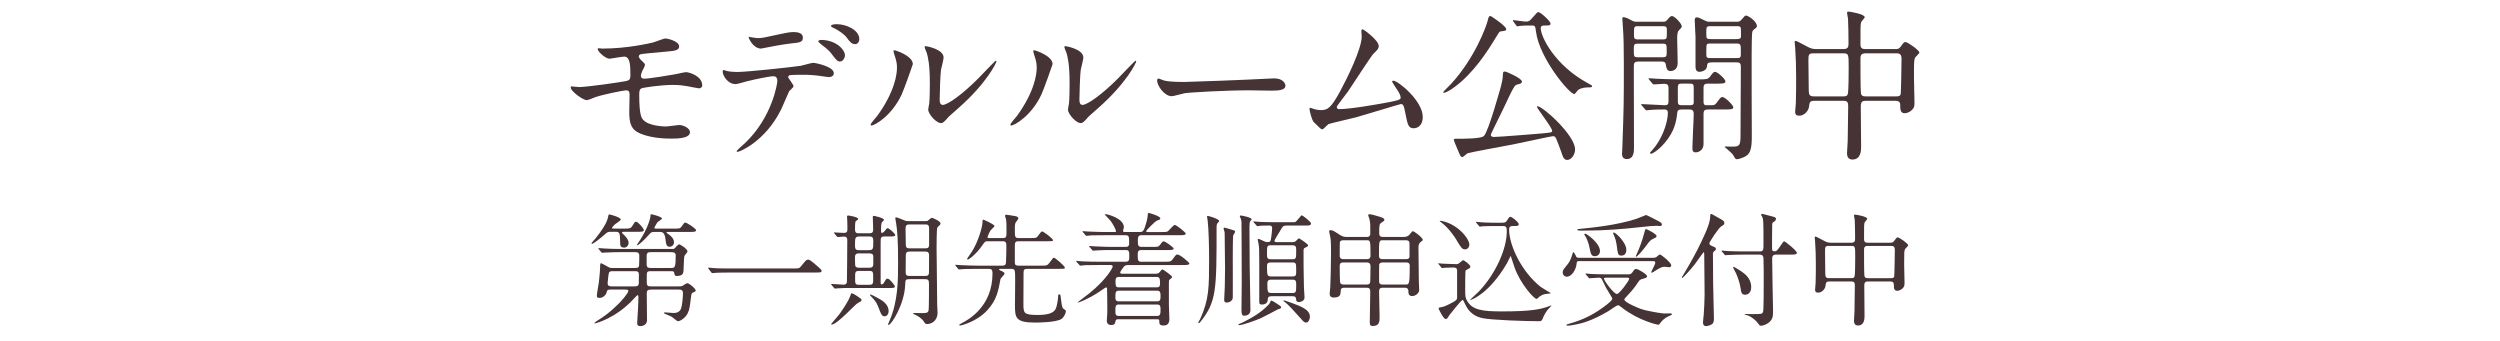 <?xml version="1.0" encoding="UTF-8"?>
<svg id="_レイヤー_2" data-name="レイヤー_2" xmlns="http://www.w3.org/2000/svg" width="1100" height="150" xmlns:xlink="http://www.w3.org/1999/xlink" viewBox="0 0 1100 150">
  <defs>
    <style>
      .cls-1 {
        fill: none;
      }

      .cls-2 {
        fill: #453335;
      }

      .cls-3 {
        clip-path: url(#clippath);
      }
    </style>
    <clipPath id="clippath">
      <rect class="cls-1" width="1100" height="150"/>
    </clipPath>
  </defs>
  <g id="_文字" data-name="文字">
    <g class="cls-3">
      <g>
        <path class="cls-2" d="M264.988,21.379c11.233,0,20.882-2.376,22.25-2.664.936-.216,4.752-1.8,5.617-1.8.576,0,5.977,1.08,5.977,3.528,0,1.584-1.873,1.944-4.608,2.16-7.777.72-11.881,1.08-12.458,1.296-.504.144-.72.72-.72.864,0,.792,1.152,1.8,1.368,2.016,1.008.936,1.368,1.224,1.368,1.8,0,.576-1.224,2.592-1.368,3.096-.216.648-.432,1.296-.432,1.656,0,.936.576,1.296,1.512,1.296,1.944,0,11.809-1.584,13.969-2.016.72-.144,3.744-.864,4.392-.864,1.296,0,7.129,1.656,7.129,5.833,0,.864-.792,1.296-1.44,1.296-.36,0-4.608-.864-5.472-1.008-1.224-.216-3.168-.504-6.121-.504-5.185,0-12.889,1.152-13.681,1.512-.936.432-1.008,1.44-1.008,2.88,0,9.217,1.08,10.297,1.944,11.161,2.448,2.52,8.929,2.736,9.721,2.736.936,0,5.185-.648,6.049-.648,1.512,0,4.608,1.296,4.608,3.168,0,2.808-5.905,2.808-8.137,2.808-1.944,0-8.425,0-13.753-2.232-4.032-1.656-4.824-4.608-4.824-9.433,0-.288.144-6.552.144-7.776s-.36-1.8-1.512-1.8c-1.152,0-10.369,1.872-13.609,3.024-.576.216-3.096,1.296-3.672,1.296-1.8,0-7.128-3.96-7.128-5.616,0-.144.072-.432.432-.432.36,0,2.736.288,3.24.288,3.24,0,17.209-1.944,20.81-2.665,1.368-.288,1.8-.792,1.8-2.52,0-4.176-.072-8.209-2.736-8.209-.792,0-6.265.937-6.48.937-1.584,0-5.185-3.024-5.185-4.321,0-.144.144-.288.216-.288.288-.072,1.512.144,1.8.144Z"/>
        <path class="cls-2" d="M349.159,37.941c0,.504-1.729,1.872-1.944,2.232-.216.288-2.952,6.913-3.6,8.137-6.913,13.897-18.146,18.505-19.082,18.505-.288,0-.432-.144-.432-.36s3.241-3.096,3.816-3.601c11.881-11.377,14.113-26.138,14.113-27.146,0-.864-.144-2.16-1.728-2.16-1.872,0-8.497,1.44-11.449,2.16-.792.216-4.392,1.296-5.184,1.296-3.601,0-5.688-3.888-5.688-5.472,0-.432.144-.72.504-.72.144,0,.936.288,1.08.36,1.008.288,3.168.504,4.536.504,4.608,0,23.258-2.016,28.299-2.736.864-.144,4.608-1.296,5.4-1.296.864,0,9.073,1.584,9.073,4.537,0,1.296-1.152,1.728-2.088,1.728-.792,0-4.32-.576-5.04-.648-1.512-.144-3.528-.36-5.113-.36-2.448,0-6.769,0-7.272.216-.504.288-.648.72-.504,1.08.072.216,2.304,3.096,2.304,3.744ZM333.174,16.771c2.232,0,3.024-.216,10.225-1.8,1.872-.432,4.176-.864,5.761-.864,1.512,0,4.104.288,4.104,2.376,0,2.088-1.224,2.232-5.472,2.664-3.672.432-8.497,1.368-9.577,1.584-.36.072-3.168.648-3.384.648-3.528,0-5.76-5.04-5.4-5.184,0,0,3.168.576,3.745.576ZM371.769,24.332c0,1.08-.864,2.736-2.16,2.736-1.008,0-1.656-.576-3.672-3.312-.864-1.152-1.512-1.872-4.896-4.464-.288-.216-1.008-.864-1.008-1.152s.648-.576,1.224-.576c6.481,0,10.513,4.248,10.513,6.769ZM378.105,17.275c0,.864-.576,2.16-1.872,2.16-1.512,0-2.448-1.224-3.672-2.88-.936-1.368-3.744-3.384-6.048-4.393-.72-.288-.864-.576-.864-.792,0-.72,2.16-.72,2.664-.72,3.889,0,9.793,2.448,9.793,6.625Z"/>
        <path class="cls-2" d="M396.749,41.541c-4.32,9.361-11.881,13.681-13.321,13.681-.288,0-.36-.216-.36-.36,0-.576,2.304-3.096,2.88-3.816,7.92-10.873,8.712-18.722,8.712-21.098,0-1.872-.072-2.664-1.224-6.192-.144-.504-.288-.936-.288-1.296,0-.216.072-.36.36-.36.504,0,8.137,2.448,8.137,6.121,0,.216-3.672,10.585-4.896,13.321ZM408.414,48.238c0-.36.36-2.232.432-2.592.216-1.368.288-7.056.288-8.856,0-8.785-.864-11.737-1.368-13.537-.144-.36-.936-2.232-.936-2.592,0-.288.288-.36.432-.36.36,0,7.921,1.296,7.921,5.041,0,.864-1.008,4.608-1.152,5.4-.288,1.944-.576,10.657-.576,13.033,0,.936.072,2.376,1.368,2.376,2.16,0,8.785-4.752,15.697-11.737,1.224-1.224,7.345-7.705,7.633-7.705.144,0,.288.144.288.288,0,.576-4.176,9.505-16.777,20.594-3.744,3.24-4.464,3.96-4.968,4.608-1.224,1.368-1.872,1.872-2.376,1.944-2.088.36-5.904-3.889-5.904-5.905Z"/>
        <path class="cls-2" d="M458.238,41.541c-4.32,9.361-11.881,13.681-13.321,13.681-.288,0-.36-.216-.36-.36,0-.576,2.304-3.096,2.88-3.816,7.92-10.873,8.712-18.722,8.712-21.098,0-1.872-.072-2.664-1.224-6.192-.144-.504-.288-.936-.288-1.296,0-.216.072-.36.36-.36.504,0,8.137,2.448,8.137,6.121,0,.216-3.672,10.585-4.896,13.321ZM469.903,48.238c0-.36.36-2.232.432-2.592.216-1.368.288-7.056.288-8.856,0-8.785-.864-11.737-1.368-13.537-.144-.36-.936-2.232-.936-2.592,0-.288.288-.36.432-.36.36,0,7.921,1.296,7.921,5.041,0,.864-1.008,4.608-1.152,5.4-.288,1.944-.576,10.657-.576,13.033,0,.936.072,2.376,1.368,2.376,2.16,0,8.785-4.752,15.697-11.737,1.224-1.224,7.345-7.705,7.633-7.705.144,0,.288.144.288.288,0,.576-4.176,9.505-16.777,20.594-3.744,3.24-4.464,3.96-4.968,4.608-1.224,1.368-1.872,1.872-2.376,1.944-2.088.36-5.904-3.889-5.904-5.905Z"/>
        <path class="cls-2" d="M558.97,34.557c.432,0,1.224-.072,1.584-.072,4.392,0,5.041,2.664,5.041,3.168,0,2.017-2.953,2.232-5.977,2.232-1.656,0-8.857-.144-10.297-.144-9.937,0-26.426.936-28.155,1.296-.864.144-4.752,1.296-5.616,1.296-3.096,0-6.409-4.464-6.409-6.913,0-.432.216-.864.576-.864s2.088.792,2.448.864c1.224.36,4.176.648,8.785.648,2.376,0,27.506-.936,38.019-1.512Z"/>
        <path class="cls-2" d="M589.136,48.022c2.232,0,7.057-.432,16.562-2.088,10.585-1.8,10.585-2.16,10.585-3.024,0-.864-.648-2.232-2.088-4.249-.576-.936-1.656-2.52-1.656-2.736,0-.216.216-.432.504-.432,2.088,0,12.961,8.857,12.961,15.914,0,4.824-3.457,5.041-3.96,5.041-2.448,0-2.736-1.8-3.672-6.553-.648-3.456-.936-4.104-2.016-4.104-.36,0-16.633,4.969-19.729,5.833-1.944.504-11.377,2.665-12.025,2.953-.504.216-2.232,2.304-2.736,2.304-.648,0-.648-.072-3.816-3.168-.864-.864-1.872-5.041-1.872-5.761,0-.216,0-.504.288-.504.36,0,1.8.576,2.088.648.576.144,1.728.36,2.592.36,3.024,0,4.464-.936,8.353-7.993,3.168-5.833,9.649-18.938,9.649-24.41,0-.36-.144-2.088-.144-2.376,0-.36.072-.792.504-.792.504,0,7.129,4.825,7.129,7.345,0,1.224-.792,1.944-2.232,3.312-1.152,1.08-9.433,14.041-11.233,16.633-.792,1.08-4.896,6.409-4.968,6.696-.072.72.288,1.152.936,1.152Z"/>
        <path class="cls-2" d="M662.72,12.811c0,.648-.144.72-2.448,1.008-.504,0-.72.36-2.448,3.24-3.528,5.833-9.577,15.122-17.642,21.098-2.16,1.656-4.176,2.664-4.752,2.664-.072,0-.432,0-.432-.288,0-.216,3.024-3.096,3.528-3.672,10.297-11.233,15.409-25.058,16.057-27.794.432-2.016.792-2.016,1.08-2.016.216,0,.504.216.72.288.216.144,6.336,4.104,6.336,5.473ZM686.842,66.527c-.216-.576-1.728-4.68-2.088-5.472-.36-.72-.72-1.152-1.368-1.152-.864,0-14.978,3.168-17.786,3.672-3.168.576-18.794,3.457-19.946,3.888-.36.216-1.872,1.656-2.232,1.656-.648,0-.936-.648-1.584-2.16-.792-1.8-2.16-5.112-2.16-5.4,0-.432.36-.504.864-.504,3.816,0,11.161,0,12.385-1.224,2.088-2.088,7.417-21.674,7.489-21.818.432-1.729.864-3.601.864-5.329,0-.72.144-1.224.792-1.224.792,0,7.561,3.024,7.561,4.393,0,.864-.648,1.008-1.872,1.296-1.296.288-1.44.288-6.553,11.233-.792,1.8-5.256,10.441-5.256,10.945,0,.792.864.937,1.368.937,2.448,0,19.658-1.44,20.666-1.512,4.464-.432,4.969-.432,4.969-1.152,0-1.512-6.697-9.792-6.697-10.657,0-.072.144-.216.216-.216,2.304,0,16.561,12.745,16.561,19.01,0,2.16-1.44,4.393-3.168,4.608-1.656.144-2.088-.864-3.024-3.816ZM665.889,9.498c-.072-.072-.216-.36-.216-.504,0-.072.072-.144.144-.144.576,0,4.681.648,5.544.648,1.44,0,1.729-.36,2.809-1.584,2.016-2.304,2.304-2.592,2.736-2.592.864,0,5.329,3.96,5.329,5.041,0,.864-.648.864-2.664.864-.576,0-1.656,0-1.656,1.152,0,3.744,6.121,16.345,20.81,24.266,1.656.864,1.8,1.008,1.8,1.296,0,.504-.72.504-1.224.504-1.728,0-3.456.144-4.824,1.08-.36.216-1.44,1.872-1.8,1.872-2.088,0-15.337-15.697-16.85-27.506-.288-2.232-.36-2.665-1.728-2.665-3.168,0-3.672,0-4.968.144-.216,0-1.368.216-1.656.216-.144-.144-.288-.36-.36-.432l-1.224-1.656Z"/>
        <path class="cls-2" d="M731.552,9.571c.864,0,1.296,0,2.016-.792.432-.504,1.296-1.728,2.088-1.728,1.152,0,4.321,3.312,4.321,4.537,0,.432-.072.576-1.296,1.8-.72.72-.72,2.448-.72,3.528,0,1.512.216,9.001.216,10.729,0,3.528-2.665,3.601-3.168,3.601-1.512,0-1.728-1.008-2.088-3.024-.216-1.152-1.224-1.152-2.304-1.152h-9.289c-2.448,0-2.448.576-2.448,2.809,0,9.793.072,25.49.072,35.283,0,1.368,0,4.825-3.168,4.825-2.088,0-2.088-1.8-2.088-2.521,0-.216.144-1.944.144-2.808.648-18.361.648-19.585.648-36.363,0-8.641-.144-11.449-.216-13.177-.072-.792-.432-6.625-.432-6.841,0-.288,0-.72.288-.72,1.296,0,2.88.937,3.528,1.296,1.224.72,1.728.72,2.736.72h11.161ZM720.75,19.219c-1.872,0-1.872.36-1.872,2.809,0,2.88,0,3.168,1.872,3.168h10.729c1.872,0,1.872-.432,1.872-2.664,0-3.024,0-3.312-1.872-3.312h-10.729ZM731.408,17.347c2.016,0,2.016-.144,2.016-3.312,0-2.232,0-2.521-2.016-2.521h-10.441c-2.016,0-2.016.144-2.016,3.312,0,2.16,0,2.52,2.016,2.52h10.441ZM752.217,36.789c-1.872,0-2.664,0-2.664,1.944v5.905c0,.792.072,1.656,1.152,1.656h2.521c.648,0,1.368,0,2.16-1.152,1.656-2.232,1.8-2.448,2.52-2.448,1.08,0,4.752,3.528,4.752,4.537,0,.936-1.512.936-3.816.936h-6.984c-1.656,0-2.304.216-2.304,2.016v13.249c0,2.521-2.088,3.601-3.384,3.601-1.512,0-1.512-.864-1.512-2.376,0-2.088.576-12.241.576-14.545,0-1.872-.936-1.944-2.304-1.944h-2.521c-1.728,0-2.304.072-2.448,1.728-.432,3.672-1.152,7.849-5.472,12.961-2.952,3.457-5.617,4.825-5.977,4.825-.216,0-.504-.216-.504-.432,0-.144.144-.288,1.08-1.296,3.744-4.104,6.769-11.377,6.769-16.417,0-1.008-.504-1.368-1.44-1.368-1.008,0-4.248,0-6.408.216-.216,0-1.296.144-1.512.144-.288,0-.432-.144-.648-.432l-1.44-1.656q-.288-.36-.288-.504c0-.144.144-.144.288-.144,1.44,0,8.569.504,10.153.504,1.152,0,1.584-.432,1.584-1.584v-5.977c0-.936-.144-1.872-1.873-1.872-.648,0-4.104.288-4.608.288-.216,0-.36-.144-.648-.432l-1.368-1.656q-.288-.36-.288-.504c0-.144.144-.144.216-.144.504,0,2.664.216,3.168.216,2.088.072,5.833.288,9.937.288h9.073c3.096,0,3.744-.072,4.608-1.152,1.44-1.944,1.656-2.16,2.304-2.16.936,0,4.537,3.096,4.537,4.249,0,.936-1.512.936-3.816.936h-3.168ZM742.929,46.294c1.44,0,2.16,0,2.304-1.008v-6.409c0-2.016-.216-2.088-2.304-2.088h-2.376c-1.8,0-2.304,0-2.304,1.728v6.048c0,1.729.576,1.729,2.304,1.729h2.376ZM764.026,9.571c.936,0,1.512,0,2.448-1.152.864-1.008,1.296-1.584,1.728-1.584,1.08,0,4.825,2.592,4.825,4.608,0,.504-.288.72-.36.792-1.224.936-1.44,1.152-1.656,1.728-.216.72-.288,7.345-.288,10.297-.072,5.113.072,30.243.072,35.931,0,4.968-.576,7.345-2.736,8.569-1.296.72-3.096,1.296-3.816,1.296-.576,0-.72-.144-1.728-1.944-.36-.72-3.672-3.384-3.672-3.457,0-.216.432-.216.576-.216.792.072,2.088.072,2.88.072,3.096,0,3.528-.432,3.528-5.112,0-4.249.144-25.274.144-30.026,0-1.873-.792-1.944-2.376-1.944h-10.153c-2.16,0-2.232.432-2.376,1.872-.216,1.944-2.809,2.304-3.24,2.304-.864,0-1.8-.288-1.8-2.304v-12.889c0-1.152-.36-6.409-.36-7.633,0-.288.144-1.152.792-1.152.792,0,1.368.288,3.744,1.44,1.008.504,1.368.504,2.232.504h11.593ZM752.865,11.515c-2.088,0-2.088.144-2.088,2.952,0,2.592,0,2.736,2.088,2.736h11.089c1.08,0,2.088,0,2.088-1.296,0-1.224,0-3.457-.144-3.745-.216-.648-.864-.648-1.944-.648h-11.089ZM752.938,19.147c-1.44,0-1.944,0-2.088.936-.072.288-.072,3.457-.072,3.888,0,1.584.576,1.584,2.16,1.584h10.945c2.088,0,2.088-.072,2.088-2.736,0-3.312,0-3.672-2.088-3.672h-10.945Z"/>
        <path class="cls-2" d="M798.08,44.35c-1.8,0-1.944.936-2.088,2.52-.216,1.873-2.088,4.033-4.249,4.033-1.8,0-1.872-.936-1.872-1.873,0-.504.216-2.952.288-3.528.144-2.736.144-9.504.144-11.449,0-4.537-.144-9.217-.432-13.033,0-.36-.216-2.376-.216-2.52,0-.216,0-.504.216-.504.648,0,1.152.288,5.473,2.592,1.368.72,2.232,1.008,3.888,1.008h11.953c2.16,0,2.16-1.296,2.16-2.664,0-2.161-.072-8.713-.216-10.729-.072-.432-.432-2.232-.432-2.665,0-.432.432-.432.72-.432.504,0,7.056,1.08,7.056,2.448,0,.432-1.512,1.873-1.584,2.232-.288,1.224-.288,1.8-.288,9.433,0,1.08,0,2.376,2.016,2.376h13.394c.792,0,1.512,0,2.232-1.008,1.368-1.872,1.512-2.088,2.16-2.088,1.008,0,6.121,3.672,6.121,4.608,0,.432-1.584,1.8-1.8,2.16-.576,1.008-.576,1.872-.576,9.073,0,1.44.216,8.641.216,10.297,0,1.512.072,2.376-.72,3.312-1.44,1.729-3.168,1.873-3.528,1.873-2.016,0-2.016-1.729-2.016-3.528,0-.648,0-1.944-2.088-1.944h-12.961c-1.296,0-2.304.144-2.304,2.376,0,2.521.144,14.978.144,17.786,0,1.512,0,5.688-3.816,5.688-2.376,0-2.376-2.16-2.376-2.88,0-.792.288-4.465.288-5.329.072-2.521.216-12.673.216-15.122,0-1.728-.216-2.52-2.16-2.52h-12.961ZM811.113,42.405c.576,0,1.512,0,1.872-.864.432-.864.432-9.937.432-11.737,0-5.76,0-6.336-2.232-6.336h-13.393c-2.088,0-2.088.792-2.088,3.384,0,1.8.144,10.729.144,12.817,0,2.016.36,2.736,2.232,2.736h13.033ZM834.443,42.405c.648,0,1.656,0,1.873-1.08.144-.504.36-14.113.36-15.481,0-1.729-.648-2.376-2.088-2.376h-13.897c-2.088,0-2.088,1.44-2.088,2.448,0,1.872,0,14.329.216,15.193.216,1.08,1.008,1.296,1.944,1.296h13.681Z"/>
      </g>
      <g>
        <path class="cls-2" d="M268.654,101.991c-1.079,0-1.35.108-2.213.863-2.752,2.429-5.396,4.426-5.937,4.426-.108,0-.27-.108-.27-.27.539-.755,1.511-1.781,1.835-2.159,2.158-2.645,4.856-6.477,5.396-9.013.162-.917.27-1.511.647-1.511.055,0,5.02,1.188,5.02,2.267,0,.485-2.104,1.727-2.482,2.051-.432.432-1.35,1.241-1.35,1.673,0,.27.108.27,1.134.27h4.155c2.321,0,2.915-.054,3.454-.917,1.188-1.889,1.296-2.105,1.835-2.105.863,0,3.4,2.968,3.4,3.67,0,.756-1.079.756-2.914.756h-5.56c-.594,0-1.133,0-1.133.324,0,.162.107.27.594.755.755.702,2.32,2.267,2.32,3.778,0,1.025-.756,2.104-1.943,2.104-1.78,0-1.78-1.079-1.78-2.267,0-4.156-.324-4.695-1.835-4.695h-2.375ZM268.654,127.411c-1.457,0-1.511.324-1.781,1.349-.323,1.188-1.727,2.321-3.022,2.321-1.133,0-1.241-.324-1.241-.971,0-.917.81-5.127.918-6.099.216-1.997.539-5.235.539-7.125,0-.324,0-1.079.433-1.079.161,0,2.428,1.241,2.86,1.511,1.025.594,1.349.594,2.051.594h9.715c1.025,0,1.835,0,2.051-.917.107-.432.107-3.724.107-4.48,0-1.511-.917-1.565-2.104-1.565h-6.207c-1.564,0-4.209.054-6.422.162-.162,0-1.458.108-1.565.108-.162,0-.27-.108-.485-.324l-1.026-1.241q-.216-.27-.216-.377c0-.108.108-.108.162-.108.378,0,1.997.162,2.375.162,1.565.108,4.371.216,7.448.216h22.667c.594,0,.702,0,1.296-.647.377-.486,1.241-1.403,1.673-1.403.27,0,3.616,1.943,3.616,3.184,0,.27-1.08,1.403-1.242,1.727-.27.648-.323,1.188-.485,6.153-.054,1.457-.107,2.86-2.969,2.86-.863,0-.917-.216-1.133-1.349-.108-.756-.594-.756-1.565-.756h-8.312c-1.619,0-2.213,0-2.213,1.673v3.184c0,1.835.648,1.835,2.213,1.835h11.819c.433,0,1.188,0,1.674-.216.27-.162,1.727-1.188,2.104-1.188.918,0,3.724,2.429,3.724,3.238,0,.378-.27.486-1.079.81-.54.216-.81.486-.917,1.511-.648,5.289-.756,5.883-1.403,7.394-1.025,2.375-3.454,3.778-4.426,3.778-.432,0-2.267-1.673-2.698-1.943-.54-.324-3.454-1.403-3.454-1.619,0-.108.054-.324.432-.324.594,0,3.292.27,3.886.27,2.807,0,3.238-1.943,3.4-2.645.377-1.511.647-4.587.647-6.044,0-1.565-.864-1.619-2.105-1.619h-11.604c-1.835,0-2.213.378-2.213,1.673,0,1.673.108,9.93.108,11.765,0,2.645-2.807,2.645-2.969,2.645-1.349,0-1.349-.863-1.349-1.349,0-.755.27-4.642.323-5.505.162-2.915.216-5.505.216-5.937,0-.216-.054-.863-.378-.863-.161,0-1.295,1.241-1.511,1.457-7.771,8.635-16.893,11.01-17.271,11.01-.162,0-.216-.108-.216-.162,0-.108.917-.755,1.025-.863,2.969-1.889,5.559-3.562,9.391-7.394,1.296-1.241,4.534-4.912,4.534-5.883,0-.54-.54-.594-1.565-.594h-6.261ZM269.949,119.315c-1.133,0-1.78,0-2.051.81-.216.756-.539,3.994-.539,4.479,0,1.403,1.025,1.403,2.051,1.403h9.391c1.403,0,2.104,0,2.267-1.295,0-.377.054-3.562.054-3.778,0-1.619-.701-1.619-2.32-1.619h-8.852ZM294.182,102.044c-.594,0-.918,0-.918.216,0,.216.27.377.756.701,1.079.756,2.536,1.997,2.536,3.616,0,1.403-1.133,1.997-1.889,1.997-1.457,0-1.619-1.188-1.889-3.616-.378-2.915-1.674-2.915-2.429-2.915h-2.267c-1.188,0-1.565.216-1.89.54-3.939,4.425-5.559,5.343-5.774,5.343s-.216-.108-.216-.108c0-.162.863-1.295,1.025-1.565,3.832-5.775,5.02-10.309,5.02-11.55,0-.378,0-.432.323-.432.324,0,4.695,1.08,4.695,1.889,0,.378-1.835,1.35-2.051,1.727-.216.27-1.295,2.159-1.295,2.321,0,.378.27.378.917.378h7.557c2.536,0,2.806,0,3.454-.863,1.133-1.619,1.241-1.781,1.78-1.781.486,0,4.642,2.59,4.642,3.346,0,.755-1.079.755-2.86.755h-9.229ZM295.045,117.912c1.889,0,2.267,0,2.267-5.559,0-1.349-1.134-1.403-2.159-1.403h-8.365c-1.619,0-2.267.054-2.267,1.889v3.4c0,1.565.702,1.673,2.213,1.673h8.312Z"/>
        <path class="cls-2" d="M348.957,118.128c2.429,0,2.698,0,3.454-.917,2.158-2.699,2.429-2.969,3.13-2.969.54,0,.863,0,4.642,3.346.863.756,1.295,1.134,1.295,1.565,0,.755-.323.755-2.968.755h-37.132c-4.533,0-6.152.108-6.801.162-.161,0-.971.108-1.133.108-.216,0-.324-.162-.486-.324l-1.133-1.511c-.054-.108-.27-.378-.27-.486s.161-.108.216-.108c.27,0,1.942.216,2.267.216,1.727.162,5.937.162,7.502.162h27.417Z"/>
        <path class="cls-2" d="M374.587,126.709c-1.674,0-4.103,0-5.991.162-.162,0-.972.108-1.133.108-.216,0-.324-.108-.486-.324l-1.079-1.242q-.216-.27-.216-.377c0-.108.107-.108.216-.108.756,0,4.426.324,5.289.324.972,0,1.35-.486,1.457-1.188.054-.432.162-16.839.162-18.404,0-.917-.27-1.565-1.512-1.565-.377,0-2.32.216-2.645.216-.161,0-.27-.108-.485-.324l-1.025-1.241q-.216-.27-.216-.377c0-.108.107-.108.162-.108.594,0,3.508.216,4.155.216,1.619,0,1.619-.702,1.619-2.105,0-1.025,0-2.159-.054-3.13,0-.324-.108-1.943-.108-1.997,0-.377.324-.432.54-.432.108,0,4.372.648,4.372,1.511,0,.27-.378.486-1.08,1.025-.323.216-.323,2.752-.323,3.508,0,1.781.81,1.781,1.889,1.781h4.048c1.188,0,2.051,0,2.051-1.619,0-.755-.162-4.695-.162-5.559,0-.324.162-.486.486-.486.054,0,4.425.863,4.425,1.781,0,.216-.81.864-.917,1.08-.378.594-.378,2.86-.378,3.724,0,.485,0,.917.432.917.485,0,.918-.54,1.134-.756.863-1.188.971-1.295,1.403-1.295.647,0,3.292,2.375,3.292,3.022,0,.594-1.025.594-2.482.594h-1.943c-1.943,0-1.997.378-1.997,2.699v17.594c0,.27,0,.81.432.81.378,0,.864-.432,1.025-.756.918-1.619,1.025-1.781,1.674-1.781.81,0,3.13,2.968,3.13,3.4,0,.702-.701.702-1.997.702h-17.162ZM379.067,131.998c0,.54-.378.702-1.512,1.241-1.188.54-9.229,9.553-11.55,9.553-.216,0-.323-.108-.323-.216,0-.054,3.292-3.778,3.832-4.587,1.188-1.673,3.724-5.289,4.587-7.771.216-.648.378-1.188.647-1.188.486,0,1.674.81,2.213,1.133,1.89,1.241,2.105,1.403,2.105,1.835ZM381.981,110.086c2.267,0,2.267-.432,2.267-3.994,0-1.943-.539-2.051-2.267-2.051h-3.508c-2.267,0-2.267.432-2.267,3.994,0,1.943.539,2.051,2.267,2.051h3.508ZM381.981,117.804c1.295,0,2.267,0,2.267-1.619v-3.346c0-1.35-1.133-1.35-2.267-1.35h-3.508c-1.296,0-2.267,0-2.267,1.619,0,.378,0,3.185.054,3.292,0,1.403,1.079,1.403,2.213,1.403h3.508ZM378.257,119.207c-1.296,0-1.997.054-1.997,1.835v2.429c0,1.781.594,1.835,1.997,1.835h3.939c1.295,0,1.997-.054,1.997-1.835v-2.375c0-1.835-.594-1.889-1.997-1.889h-3.939ZM390.994,136.963c0,1.025-.594,2.213-1.78,2.213-1.241,0-1.674-1.188-2.537-3.562-.647-1.673-1.241-3.022-2.968-4.75-.217-.216-.918-.917-.918-1.08,0-.108.054-.216.216-.216.378,0,2.807,1.295,3.724,1.835,1.35.756,4.264,2.375,4.264,5.559ZM406.862,97.295c.593,0,1.079,0,1.349-.162s1.403-1.295,1.781-1.295c.432,0,3.832,1.458,3.832,2.483,0,.324-.216.647-.432.81-.756.647-.81.755-.972,1.025-.324.702-.324,7.718-.324,9.175,0,3.292.162,18.782.271,25.042,0,.432.161,2.59.161,3.076,0,3.994-2.968,5.127-4.533,5.127-.701,0-.863-.108-1.35-.863-1.187-1.835-2.752-2.645-4.209-3.346-.055,0-1.025-.486-.702-.594.271-.108,3.454,0,4.102,0,2.105,0,2.537-.27,2.753-1.241.162-.81.162-9.823.162-11.442,0-2.051-.324-2.267-2.105-2.267h-6.152c-2.158,0-2.104.216-2.213,2.482-.323,8.635-6.099,17.648-7.286,17.648-.216,0-.27-.162-.27-.216,0-.216.485-1.08.54-1.295,3.886-8.743,3.886-18.08,3.886-25.906,0-10.092-.324-13.816-.81-16.947-.054-.432-.432-2.537-.432-2.645,0-.216.162-.324.378-.324.539,0,3.831,1.457,4.209,1.565.54.108,1.08.108,1.619.108h6.747ZM406.807,109.277c1.403,0,1.997-.108,1.997-1.781v-6.908c0-1.835-.701-1.835-2.104-1.835h-6.153c-1.511,0-2.104.108-2.104,1.943,0,.972.108,5.721.108,6.8,0,1.781.701,1.781,2.212,1.781h6.045ZM406.645,121.42c1.242,0,2.105,0,2.105-1.619.054-1.943.054-5.289.054-7.286,0-1.781-.81-1.835-2.051-1.835h-5.991c-1.402,0-2.212,0-2.212,1.781,0,1.025-.055,6.152-.055,7.286,0,1.619.702,1.673,1.997,1.673h6.152Z"/>
        <path class="cls-2" d="M440.318,118.289c-.432,0-.701,0-.701.27,0,.216.107.27,1.187.755.594.27,1.188.648,1.188,1.08,0,.486-1.727,1.997-1.78,2.429-.972,5.181-1.619,9.121-5.775,13.654-4.642,5.073-11.441,6.747-11.981,6.747-.107,0-.378,0-.378-.27,0-.162.108-.216,1.188-.81,2.537-1.349,13.438-7.07,13.438-21.804,0-1.943-.701-2.051-1.673-2.051h-5.02c-4.749,0-6.314.108-6.854.162-.162,0-.972.108-1.134.108-.216,0-.27-.108-.485-.324l-1.025-1.241q-.216-.27-.216-.378c0-.108.054-.108.161-.108.378,0,2.051.162,2.375.162,2.645.108,4.857.216,7.394.216h10.687c1.619,0,1.673-.701,1.727-1.727.108-2.375.162-4.695.162-7.07,0-1.133-.162-1.943-1.564-1.943h-6.423c-1.35,0-1.457.162-2.429,1.565-3.13,4.587-6.314,6.53-6.53,6.53-.162,0-.324-.162-.324-.324,0-.216,1.835-2.752,2.159-3.292,2.536-3.994,4.642-10.524,4.642-13.331,0-.486,0-.648.323-.648.162,0,4.912,2.051,4.912,2.807,0,.378-1.458,1.511-1.619,1.781-.54.702-1.458,2.861-1.458,3.077,0,.432.324.432.594.432h6.153c1.619,0,1.619-.647,1.619-2.807,0-2.698,0-4.695-.271-5.721-.054-.216-.378-1.025-.378-1.241,0-.378.324-.486.648-.486.161,0,3.724.54,4.102.647.701.162,1.133.54,1.133.972,0,.378-1.188,1.673-1.295,1.943-.108.378-.27.864-.27,2.591,0,3.67,0,4.102,1.727,4.102h4.588c2.645,0,2.914,0,3.454-.432.378-.324,1.727-2.483,2.158-2.483.81,0,4.857,3.238,4.857,3.832,0,.486-.27.486-2.698.486h-12.413c-1.619,0-1.673.702-1.673,2.159v7.286c0,1.025.539,1.295,1.619,1.295h9.876c2.537,0,2.807,0,3.886-1.457,1.35-1.835,1.512-2.051,1.781-2.051.594,0,4.857,3.724,4.857,4.372,0,.54-.27.54-2.753.54h-13.87c-1.565,0-1.565.81-1.565,2.213,0,2.051-.054,11.118-.054,12.953,0,4.317,0,5.127,6.314,5.127,4.048,0,6.963-.702,7.88-2.699.81-1.781,1.079-5.127,1.079-5.397,0-.54,0-.971.486-.971.485,0,.539.162.701,1.673.271,1.997.432,4.156,1.08,4.587,1.025.702,1.133.81,1.133,1.242,0,.702-.863,2.645-1.889,3.292-2.375,1.619-10.74,1.619-11.712,1.619-8.635,0-8.797-2.213-8.797-7.772,0-2.159.162-11.873.054-13.816-.107-1.349-.162-2.051-1.673-2.051h-4.642Z"/>
        <path class="cls-2" d="M502.054,103.502c-1.403,0-1.403,1.295-1.403,2.375,0,1.619,0,2.752,1.512,2.752h4.803c2.483,0,2.753,0,3.454-.917.972-1.349,1.08-1.511,1.619-1.511.756,0,4.372,2.699,4.372,3.13,0,.702-1.188.702-2.86.702h-11.55c-1.403,0-1.403,1.133-1.403,1.997,0,2.212,0,3.13,1.403,3.13h10.362c2.429,0,2.807,0,3.562-1.025,1.402-1.943,1.564-2.159,2.158-2.159,1.134,0,5.235,3.508,5.235,3.94,0,.702-1.241.702-2.914.702h-24.125c-1.134,0-1.619.54-1.728.647-.054.054-1.673,2.213-1.673,2.591,0,.54.432.594,1.134.594h14.41c.323,0,1.025,0,1.564-.432.271-.216,1.134-1.511,1.458-1.511.216,0,4.317,2.807,4.317,3.4,0,.27-1.025,1.025-1.188,1.188-.27.324-.27.485-.27,1.889v8.905c0,1.025.216,5.559.216,6.477,0,1.835-.756,2.86-2.537,2.86-1.619,0-1.889-.648-1.889-1.458,0-1.133,0-1.295-1.079-1.295h-17.001c-.647,0-1.079.162-1.188.755-.162.917-.27,1.781-1.835,1.781-.917,0-1.997-.324-1.997-1.943,0-.27,0-.701.054-.917.162-1.349.162-3.13.162-4.372,0-.647-.054-8.635-.107-8.905-.055-.27-.216-.432-.432-.432s-3.131,2.051-3.725,2.428c-4.371,2.752-8.203,4.264-8.635,4.264-.054,0-.108,0-.108-.108,0-.162,3.616-2.752,5.073-3.939,7.61-6.153,10.309-11.28,10.309-11.766,0-.702-.701-.702-1.079-.702h-5.289c-1.619,0-3.616,0-5.667.054-.324.054-1.89.216-2.213.216-.216,0-.216-.054-.54-.432l-1.079-1.187c-.162-.216-.216-.27-.216-.324,0-.108.162-.162.216-.162.378,0,2.104.162,2.429.216,3.454.162,5.505.162,7.34.162h11.873c1.512,0,1.512-1.079,1.512-2.212,0-2.051,0-2.915-1.403-2.915h-6.53c-1.619,0-3.67,0-5.721.108-.216,0-2.051.162-2.213.162-.216,0-.216-.054-.54-.378l-1.025-1.241c-.216-.216-.27-.216-.27-.324,0-.054.161-.108.216-.108.378,0,2.104.162,2.429.162,3.454.162,5.505.216,7.34.216h6.314c.27,0,1.35,0,1.35-1.457,0-2.915,0-3.67-1.512-3.67h-9.337c-1.511,0-3.67,0-5.667.054-.323.054-1.889.216-2.213.216-.216,0-.27-.054-.594-.432l-1.025-1.188c-.054-.108-.216-.27-.216-.324,0-.108.162-.108.216-.108.378,0,2.105.162,2.429.162,3.886.162,5.938.216,7.34.216h4.156c.378,0,.647,0,.647-.378,0-.594-1.457-3.346-2.375-4.533-.377-.486-2.59-2.699-2.59-2.861,0-.108.216-.108.27-.108.863,0,8.149,1.835,8.149,5.775,0,.27-.378,1.349-.378,1.619,0,.486.594.486.918.486h6.638c1.188,0,1.565-.756,2.052-2.051.216-.648,1.241-3.832,1.241-5.073q0-1.295.485-1.295c.108,0,5.073,1.403,5.073,2.375,0,.486-.216.594-1.457,1.025-.918.324-4.804,4.372-4.804,4.642,0,.27.378.378.756.378h5.99c2.268,0,2.483-.054,3.022-.486.486-.432,2.321-2.645,2.86-2.645.648,0,4.804,3.238,4.804,3.778,0,.756-1.079.756-2.914.756h-16.731ZM509.178,132.592c1.458,0,1.458-1.025,1.458-2.429,0-1.025,0-2.267-1.403-2.267h-16.947c-1.511,0-1.511.917-1.511,3.076,0,.486,0,1.619,1.403,1.619h17ZM509.178,139.014c1.458,0,1.458-1.187,1.458-3.022,0-.81,0-1.997-1.35-1.997h-17.108c-1.403,0-1.403.81-1.403,3.184,0,.756,0,1.835,1.403,1.835h17ZM509.071,126.439c1.349,0,1.349-1.08,1.349-1.728,0-1.619,0-2.86-1.402-2.86h-16.731c-1.457,0-1.457,1.025-1.457,1.889,0,1.781,0,2.699,1.35,2.699h16.893Z"/>
        <path class="cls-2" d="M536.428,97.187c0,.27-.054.324-.647.917-.432.432-.486,1.133-.486,1.781,0,27.957,0,32.922-7.286,41.935-.107.162-.323.324-.539.324-.108,0-.216-.054-.216-.162,0-.324.701-1.349.81-1.565,3.939-8.689,3.939-13.87,3.939-26.769,0-4.048-.162-13.061-.647-16.731-.054-.378-.324-1.781-.27-1.835.377-.378,5.343,1.349,5.343,2.105ZM538.857,100.156c.107,0,4.155,1.187,4.317,1.295.216.162.27.324.27.485,0,.27-.432.972-.81,1.565-.216.377-.216,8.851-.216,9.93,0,2.807.055,16.839,0,17.648-.161,1.349-1.564,2.051-2.645,2.051-1.133,0-1.133-.81-1.133-1.295,0-.917.216-4.965.27-5.829.054-2.429.108-5.235.108-7.718,0-2.429-.162-14.788-.162-15.166,0-.54,0-.917-.108-1.241-.323-1.08-.378-1.188-.378-1.403,0-.27.324-.324.486-.324ZM559.473,132.268c.432,0,3.293,1.943,3.725,2.267.323.216.485.324.485.648,0,.485-.162.54-1.511.971-1.188.648-6.207,3.292-7.395,3.832-2.158.971-8.041,3.076-9.553,3.076-.107,0-.378-.054-.378-.27,0-.162,1.728-.81,2.051-.971,3.67-1.889,7.557-3.886,11.388-7.88.324-.324.378-.54.864-1.565.054-.108.162-.108.323-.108ZM545.981,94.812c.162,0,4.749.81,4.749,1.673,0,.162-.539.702-.594.81-.323.593-.377,1.241-.377,2.968,0,2.752.107,14.734.107,17.216,0,2.915.324,15.976.324,18.674,0,.702,0,2.752-2.807,2.752-1.025,0-1.134-.863-1.134-3.076,0-1.835.108-9.715.108-11.28,0-1.943-.054-25.42-.108-26.877,0-.27-.107-.863-.27-1.349s-.485-1.08-.485-1.188c0-.162.161-.324.485-.324ZM559.528,130.325c-1.403,0-1.728.54-1.728,1.619-.054,2.051-2.32,2.051-2.482,2.051-1.079,0-1.241-.27-1.241-1.241v-17.001c0-5.721,0-7.016-.432-9.067,0-.216-.271-1.025-.271-1.295,0-.108.108-.27.378-.27s.486.162,2.591,1.079c.216.108.701.324,1.188.324,1.349,0,1.511-.27,1.727-1.565.271-1.565.486-3.886.486-4.534,0-.593-.162-1.187-1.08-1.187-1.133,0-3.67,0-4.695.162-.107,0-.647.108-.755.108-.162,0-.271-.162-.433-.377l-1.079-1.242c-.216-.216-.216-.27-.216-.324,0-.108.054-.162.162-.162.378,0,2.051.216,2.429.216,2.645.108,4.857.162,7.394.162h6.53c1.403,0,1.565,0,1.835-.054.648-.216,2.645-3.022,2.915-3.022.323,0,4.102,2.807,4.102,3.67,0,.864-1.296.864-1.835.864h-8.905c-1.457,0-1.781.377-2.591,1.889-.378.756-2.752,4.318-2.752,4.804,0,.54.539.593.863.593h7.124c.647,0,1.134-.108,1.728-.755.485-.486.863-.917,1.025-.917.27,0,4.102,2.59,4.102,3.13,0,.324-.81.755-1.134.917-.81.324-.917.432-.917,1.673,0,3.022,0,9.985.161,15.436.055.81.271,4.21.271,4.912,0,1.565-1.89,1.997-2.429,1.997-1.188,0-1.241-.755-1.296-1.349-.054-.81-.377-1.241-1.564-1.241h-9.175ZM559.15,107.927c-1.674,0-1.674.432-1.674,3.778,0,1.565,0,2.375,1.674,2.375h9.498c1.674,0,1.674-.486,1.674-3.778,0-1.565,0-2.375-1.674-2.375h-9.498ZM559.204,115.483c-1.673,0-1.728.702-1.728,2.051,0,3.778.217,4.102,1.836,4.102h9.336c1.674,0,1.674-.702,1.674-2.321,0-3.454,0-3.832-1.674-3.832h-9.444ZM568.703,128.922c1.619,0,1.619-.594,1.619-3.562,0-1.457,0-2.321-1.619-2.321h-9.391c-1.512,0-1.674.864-1.674,1.673,0,3.562.055,4.21,1.728,4.21h9.337ZM564.708,132.376c0-.162.108-.216.27-.216.162,0,6.045,1.943,8.258,3.184,1.457.81,3.13,1.997,3.13,3.994,0,.972-.539,2.591-1.673,2.591-.647,0-1.188-.432-1.673-1.025-3.4-3.778-6.314-7.124-7.987-8.204-.162-.108-.324-.216-.324-.324Z"/>
        <path class="cls-2" d="M617.541,104.257c.863,0,1.619-.162,2.32-.702.324-.216,1.403-1.835,1.781-1.835.594,0,4.372,2.86,4.372,3.778,0,.324-.108.378-.972,1.025-.918.702-.918,1.727-.918,2.537,0,2.051.162,12.306.162,14.626,0,.54.162,3.185.162,3.832,0,1.781-1.997,2.752-3.022,2.752-1.727,0-1.727-1.295-1.727-2.105,0-.593-.162-1.565-1.512-1.565h-9.66c-.81,0-1.728.054-1.728,1.673s.216,9.445.216,11.226c0,1.835,0,3.94-3.022,3.94-.647,0-1.295-.108-1.295-1.565,0-1.943.216-11.549.216-13.708,0-1.187-.594-1.565-1.565-1.565h-9.66c-.81,0-1.781,0-1.781,1.403-.054,1.511-.108,2.915-3.076,2.915-.378,0-1.781,0-1.781-1.673,0-.216.216-2.482.27-2.915.108-1.457.324-10.956.324-14.896,0-.917,0-5.073-.216-6.584-.054-.486-.594-2.699-.594-2.968,0-.432.162-.594.54-.594.971,0,1.241.162,4.209,2.105,1.35.863,2.375.863,3.022.863h8.743c.486,0,1.35,0,1.565-1.133v-3.724c0-1.295-.27-2.645-.378-3.076-.054-.216-.54-1.403-.54-1.673,0-.27.162-.378.54-.378.81,0,2.914.594,3.886.917,1.781.54,2.699.81,2.699,1.511,0,.432-.378.702-1.08,1.133-1.188.755-1.188,1.133-1.188,4.75,0,1.457.648,1.673,1.728,1.673h8.959ZM591.042,105.715c-.324,0-1.242,0-1.512.809-.054.162-.054,5.343-.054,5.937s.054,1.565,1.619,1.565h10.362c1.457,0,1.564-1.025,1.564-1.403,0-6.854-.054-6.908-1.673-6.908h-10.308ZM591.149,115.483c-.972,0-1.673.162-1.673,1.619,0,1.025,0,7.07.27,7.448.27.432.647.647,1.457.647h10.093c.485,0,1.35,0,1.565-.917.107-.27.161-6.584.161-7.286,0-.702-.377-1.511-1.564-1.511h-10.309ZM618.782,114.026c.54,0,1.241-.162,1.403-.917v-5.991c0-1.403-1.134-1.403-1.619-1.403h-10.038c-1.728,0-1.781,0-1.781,6.746,0,1.565,1.025,1.565,1.727,1.565h10.309ZM618.512,125.198c1.457,0,1.78,0,1.78-8.149,0-.81-.161-1.565-1.564-1.565h-10.309c-.378,0-1.295,0-1.565.863-.054.162-.054,6.261-.054,7.34,0,1.511.972,1.511,1.619,1.511h10.093Z"/>
        <path class="cls-2" d="M633.079,116.347c-.216-.216-.27-.27-.27-.378,0-.108.107-.108.216-.108.27,0,1.619.162,1.943.162,1.079.054,5.721.216,5.883.216.485,0,.647-.054,1.241-.486.161-.162,1.457-1.241,1.619-1.241.701,0,3.238,2.051,3.238,2.807,0,.485-.324.702-.702.863-.378.216-1.295.702-1.403.864-.162.324-.162,7.448-.162,8.473,0,2.968.162,3.616.702,4.587,2.267,4.318,6.8,4.912,15.382,4.912,12.629,0,17.162-.864,20.886-2.321.864-.324.972-.378.972-.216,0,.108-1.565,1.727-1.781,1.943-.216.324-1.241,1.781-1.727,2.968-.594,1.457-.756,1.943-1.781,1.943-5.883,0-20.887-.486-25.042-1.349-3.022-.648-5.937-2.267-7.718-6.314-.702-1.511-.756-1.673-1.079-1.673-.54,0-5.667,6.477-5.883,6.8-.594,1.08-.918,1.565-1.512,1.565-1.025,0-3.13-4.48-3.13-4.588,0-.432.378-.485.701-.54,1.025-.162,1.673-.216,4.102-1.457,3.238-1.619,3.238-1.889,3.347-2.807v-11.766c0-.647,0-1.511-1.728-1.511-.594,0-2.698.054-3.67.108-.162,0-.972.162-1.133.162-.216,0-.324-.162-.486-.378l-1.025-1.241ZM646.517,107.55c0,.971-.594,2.159-1.889,2.159-1.35,0-1.781-.756-3.994-4.479-.485-.864-3.292-5.02-6.314-7.232-.755-.594-.863-.648-.863-.702,0-.108.162-.162.324-.162s2.429.378,4.479,1.403c5.181,2.537,8.257,7.178,8.257,9.013ZM659.147,99.454c-1.242,0-4.966,0-6.854.108-.162.054-.972.162-1.134.162s-.27-.162-.485-.378l-1.025-1.241c-.216-.216-.216-.27-.216-.324,0-.108.054-.162.162-.162.216,0,2.86.27,3.399.27,3.994.162,4.102.108,7.34.108,1.728,0,2.105,0,2.699-.918.971-1.511,1.025-1.673,1.511-1.673.81,0,3.724,2.429,3.724,3.292,0,.756-1.133.756-1.564.756h-1.241c-1.134,0-1.458.594-1.458,1.565,0,6.908,5.506,18.674,14.033,25.312.647.486,4.371,2.591,4.371,2.699s-2.698.324-3.13.486c-1.296.432-2.105,1.133-2.645,1.673-.216.216-.378.324-.594.324-1.025,0-7.124-6.584-9.715-14.032-.216-.594-1.565-4.911-1.619-4.911s-1.403,2.86-1.728,3.4c-7.879,13.385-15.543,15.976-15.921,15.976-.107,0-.162,0-.162-.108,0-.054,3.292-3.077,3.886-3.67,7.557-7.987,12.197-18.943,12.197-26.229,0-1.457,0-2.482-1.564-2.482h-2.267Z"/>
        <path class="cls-2" d="M694.708,114.89c-.863,0-.917.27-1.025,1.295-.216,2.267-1.996,5.559-4.317,5.559-.972,0-1.781-.81-1.781-1.889,0-.917.216-1.188,2.159-3.562.324-.378,1.403-1.727,2.213-4.804.107-.432.162-.54.27-.54.324,0,.972,1.188,1.025,1.349.378.864.432,1.133,1.512,1.133h32.544c.378,0,.972-.054,1.35-.216.323-.162,1.349-1.241,1.619-1.241.755,0,5.072,3.67,5.072,4.75,0,.647-.539.863-.917.863-.324,0-1.673-.216-1.943-.216-1.079,0-1.942.324-4.371,1.889-.162.108-1.134.755-1.295.755-.162,0-.271-.108-.271-.324,0-.27,1.781-3.4,1.781-4.102,0-.54-.432-.702-1.025-.702h-32.599ZM697.838,120.826c-.216-.216-.216-.27-.216-.324,0-.108.054-.162.162-.162.377,0,2.051.162,2.429.216,2.645.108,4.856.162,7.394.162h8.689c.647,0,1.349,0,1.942-.863.864-1.295,1.025-1.511,1.674-1.511.917,0,4.803,2.375,4.803,3.184,0,.648-.432.756-2.375,1.295-.701.216-1.025.54-1.564,1.349-.972,1.458-2.267,3.346-4.966,6.153-.971,1.025-1.079,1.133-1.079,1.511,0,1.241,6.477,3.832,7.286,4.102,2.968,1.025,9.444,1.997,10.093,1.997.054,0,2.429-.054,2.914-.054.432,0,.647.216.647.378,0,.378-1.619.917-1.889,1.079-1.296.702-2.321,1.511-3.131,2.645-.27.378-.647.918-1.025.918s-8.688-1.889-15.759-7.394c-1.134-.864-1.512-1.188-1.89-1.188-.755,0-3.615,2.213-4.209,2.537-7.502,4.426-11.819,5.397-13.979,5.829-1.35.27-2.753.594-4.102.594-.108,0-.432,0-.432-.27,0-.27.161-.324,1.78-.756,4.912-1.403,9.229-3.454,12.953-6.044,1.673-1.134,5.451-3.832,5.451-4.804,0-.377-2.32-3.886-2.698-4.641-.324-.594-1.619-3.292-1.89-3.832-.323-.594-.647-.755-1.457-.755-.539,0-3.562.27-4.048.27-.161,0-.27-.162-.432-.378l-1.079-1.241ZM729.735,97.295c.863.485,1.511.863,1.511,1.457,0,.54-.485.702-.863.702-.216,0-1.188-.108-1.403-.108-1.619,0-4.048.216-7.178.594-7.88.863-15.76,1.511-23.693,1.511h-3.184c-.594,0-.972-.216-.972-.378,0-.216.972-.378,1.241-.378,4.21-.432,15.651-1.403,25.042-4.479.647-.216,3.886-1.619,4.048-1.619.216,0,4.857,2.375,5.451,2.699ZM701.778,112.731c-1.673,0-1.835-.972-2.482-4.156-.27-1.458-1.079-3.454-1.565-4.372-.107-.162-.647-.917-.647-1.08s.108-.324.378-.324c.701,0,6.53,4.209,6.53,7.664,0,1.35-.972,2.267-2.213,2.267ZM707.337,122.176c-1.458,0-1.619,0-1.619.377,0,.864,4.317,6.8,5.721,6.8,1.133,0,5.396-5.937,5.396-6.638,0-.54-.539-.54-.917-.54h-8.581ZM713.49,112.461c-1.565,0-1.619-.486-2.213-5.02-.162-1.187-.54-2.536-.917-3.4-.055-.054-.594-1.295-.594-1.349,0-.27.216-.378.377-.378.702,0,5.451,4.318,5.451,7.61,0,.324,0,2.537-2.104,2.537ZM720.182,111.759c1.349-3.022,2.482-6.099,3.292-9.283.378-1.511.432-1.673.81-1.673.324,0,4.588,2.105,4.588,3.022,0,.432-.162.702-1.025,1.025-1.458.594-2.052,1.241-3.293,2.968-1.727,2.375-4.479,5.559-4.803,5.127-.108-.054.378-1.133.432-1.188Z"/>
        <path class="cls-2" d="M758.171,99.076c-.162.108-.972.648-1.133.756-1.08.917-4.912,6.584-4.912,7.232,0,.647.54.917,1.296,1.241,1.188.432,1.565.647,1.565,1.241,0,.432-.217.594-.702.972-.54.377-.594.755-.594,1.295,0,9.499.108,15.597.378,25.906,0,.377.054,2.104.054,2.537,0,1.079-.216,1.835-.647,2.212-.54.486-1.997,1.025-2.752,1.025-1.35,0-1.403-1.133-1.403-1.673,0-.486.27-2.915.323-3.454.162-1.943.378-6.638.378-8.797,0-2.537-.162-14.896-.162-17.702,0-.27,0-.917-.27-.917-.108,0-3.4,4.695-3.939,5.397-1.403,1.781-5.073,5.937-5.451,5.937-.162,0-.216-.108-.216-.216,0-.054.539-.863.594-1.025.216-.27,4.317-7.232,6.26-11.118,5.073-10.146,5.667-12.629,5.667-15.273,0-.324.162-.486.432-.486.162,0,.324.054.486.162.378.216,2.267,1.295,2.698,1.511,2.321,1.295,2.591,1.458,2.591,2.321,0,.486-.27.756-.54.917ZM781.487,112.029c-.701,0-1.728.054-1.728,1.781,0,1.835.162,10.039.162,11.658.055,1.781.216,9.606.216,11.172,0,2.375,0,3.994-2.158,5.505-1.08.756-2.537,1.188-3.185,1.188-.485,0-.594-.162-1.457-1.295-.378-.647-2.645-2.807-4.479-3.292-.108-.054-1.241-.324-1.241-.432,0-.162.162-.162.216-.162.539,0,2.807.054,3.292.054,3.886,0,4.317,0,4.642-1.079.27-.864.27-11.118.27-13.763,0-2.698,0-7.07-.107-9.606-.055-1.565-.918-1.727-1.728-1.727h-7.016c-1.242,0-4.912.054-6.801.162-.216,0-.972.108-1.188.108-.162,0-.27-.108-.432-.324l-1.079-1.241c-.216-.216-.216-.27-.216-.378,0-.054.054-.108.216-.108.378,0,2.051.162,2.375.216,2.482.108,4.856.162,7.394.162h6.746c1.728,0,1.728-.594,1.728-3.508,0-10.146,0-10.902-.81-12.143-.055-.054-.216-.324-.216-.486,0-.378.323-.378.432-.378.432,0,4.371,1.133,5.073,1.295.539.162,1.025.378,1.025.917,0,.702-.702,1.133-1.134,1.403-.378.216-.54.378-.54,1.619,0,1.511-.107,8.204-.054,9.553,0,1.295.054,1.673,1.025,1.673s1.188-.27,2.807-2.59c1.079-1.619,1.188-1.781,1.565-1.781s5.505,4.102,5.505,5.02c0,.81-.972.81-2.914.81h-6.207ZM762.543,117.696c0-.216.162-.27.27-.27.324,0,2.698,1.565,3.238,1.889,1.511,1.025,4.479,3.077,4.479,7.016,0,2.483-1.403,3.346-2.698,3.346-1.512,0-1.728-1.079-1.943-2.698-.27-2.105-1.295-5.127-1.997-6.639-.216-.432-1.349-2.59-1.349-2.645Z"/>
        <path class="cls-2" d="M804.797,123.849c-1.349,0-1.457.702-1.564,1.889-.162,1.403-1.565,3.022-3.185,3.022-1.35,0-1.403-.702-1.403-1.403,0-.378.162-2.213.216-2.645.108-2.051.108-7.124.108-8.581,0-3.4-.108-6.908-.324-9.769,0-.27-.162-1.781-.162-1.889,0-.162,0-.377.162-.377.485,0,.863.216,4.102,1.943,1.025.54,1.674.755,2.915.755h8.959c1.619,0,1.619-.971,1.619-1.997,0-1.619-.055-6.53-.162-8.042-.054-.324-.324-1.673-.324-1.997,0-.324.324-.324.54-.324.378,0,5.289.81,5.289,1.835,0,.324-1.134,1.403-1.188,1.673-.216.917-.216,1.349-.216,7.07,0,.81,0,1.781,1.512,1.781h10.038c.594,0,1.134,0,1.673-.755,1.025-1.403,1.134-1.565,1.619-1.565.756,0,4.588,2.752,4.588,3.454,0,.324-1.188,1.35-1.35,1.619-.432.756-.432,1.403-.432,6.8,0,1.08.162,6.477.162,7.718,0,1.133.054,1.781-.54,2.483-1.079,1.295-2.375,1.403-2.645,1.403-1.511,0-1.511-1.295-1.511-2.645,0-.485,0-1.457-1.565-1.457h-9.715c-.972,0-1.727.108-1.727,1.781,0,1.889.107,11.226.107,13.331,0,1.133,0,4.264-2.86,4.264-1.781,0-1.781-1.619-1.781-2.159,0-.593.216-3.346.216-3.994.055-1.889.162-9.499.162-11.333,0-1.295-.162-1.889-1.619-1.889h-9.715ZM814.566,122.392c.433,0,1.134,0,1.403-.648.324-.647.324-7.448.324-8.797,0-4.318,0-4.75-1.673-4.75h-10.039c-1.564,0-1.564.594-1.564,2.537,0,1.349.107,8.042.107,9.606,0,1.511.27,2.051,1.673,2.051h9.769ZM832.053,122.392c.485,0,1.241,0,1.402-.81.108-.378.271-10.578.271-11.604,0-1.295-.486-1.781-1.565-1.781h-10.416c-1.565,0-1.565,1.08-1.565,1.835,0,1.403,0,10.74.162,11.388.162.81.756.972,1.457.972h10.255Z"/>
      </g>
    </g>
  </g>
</svg>